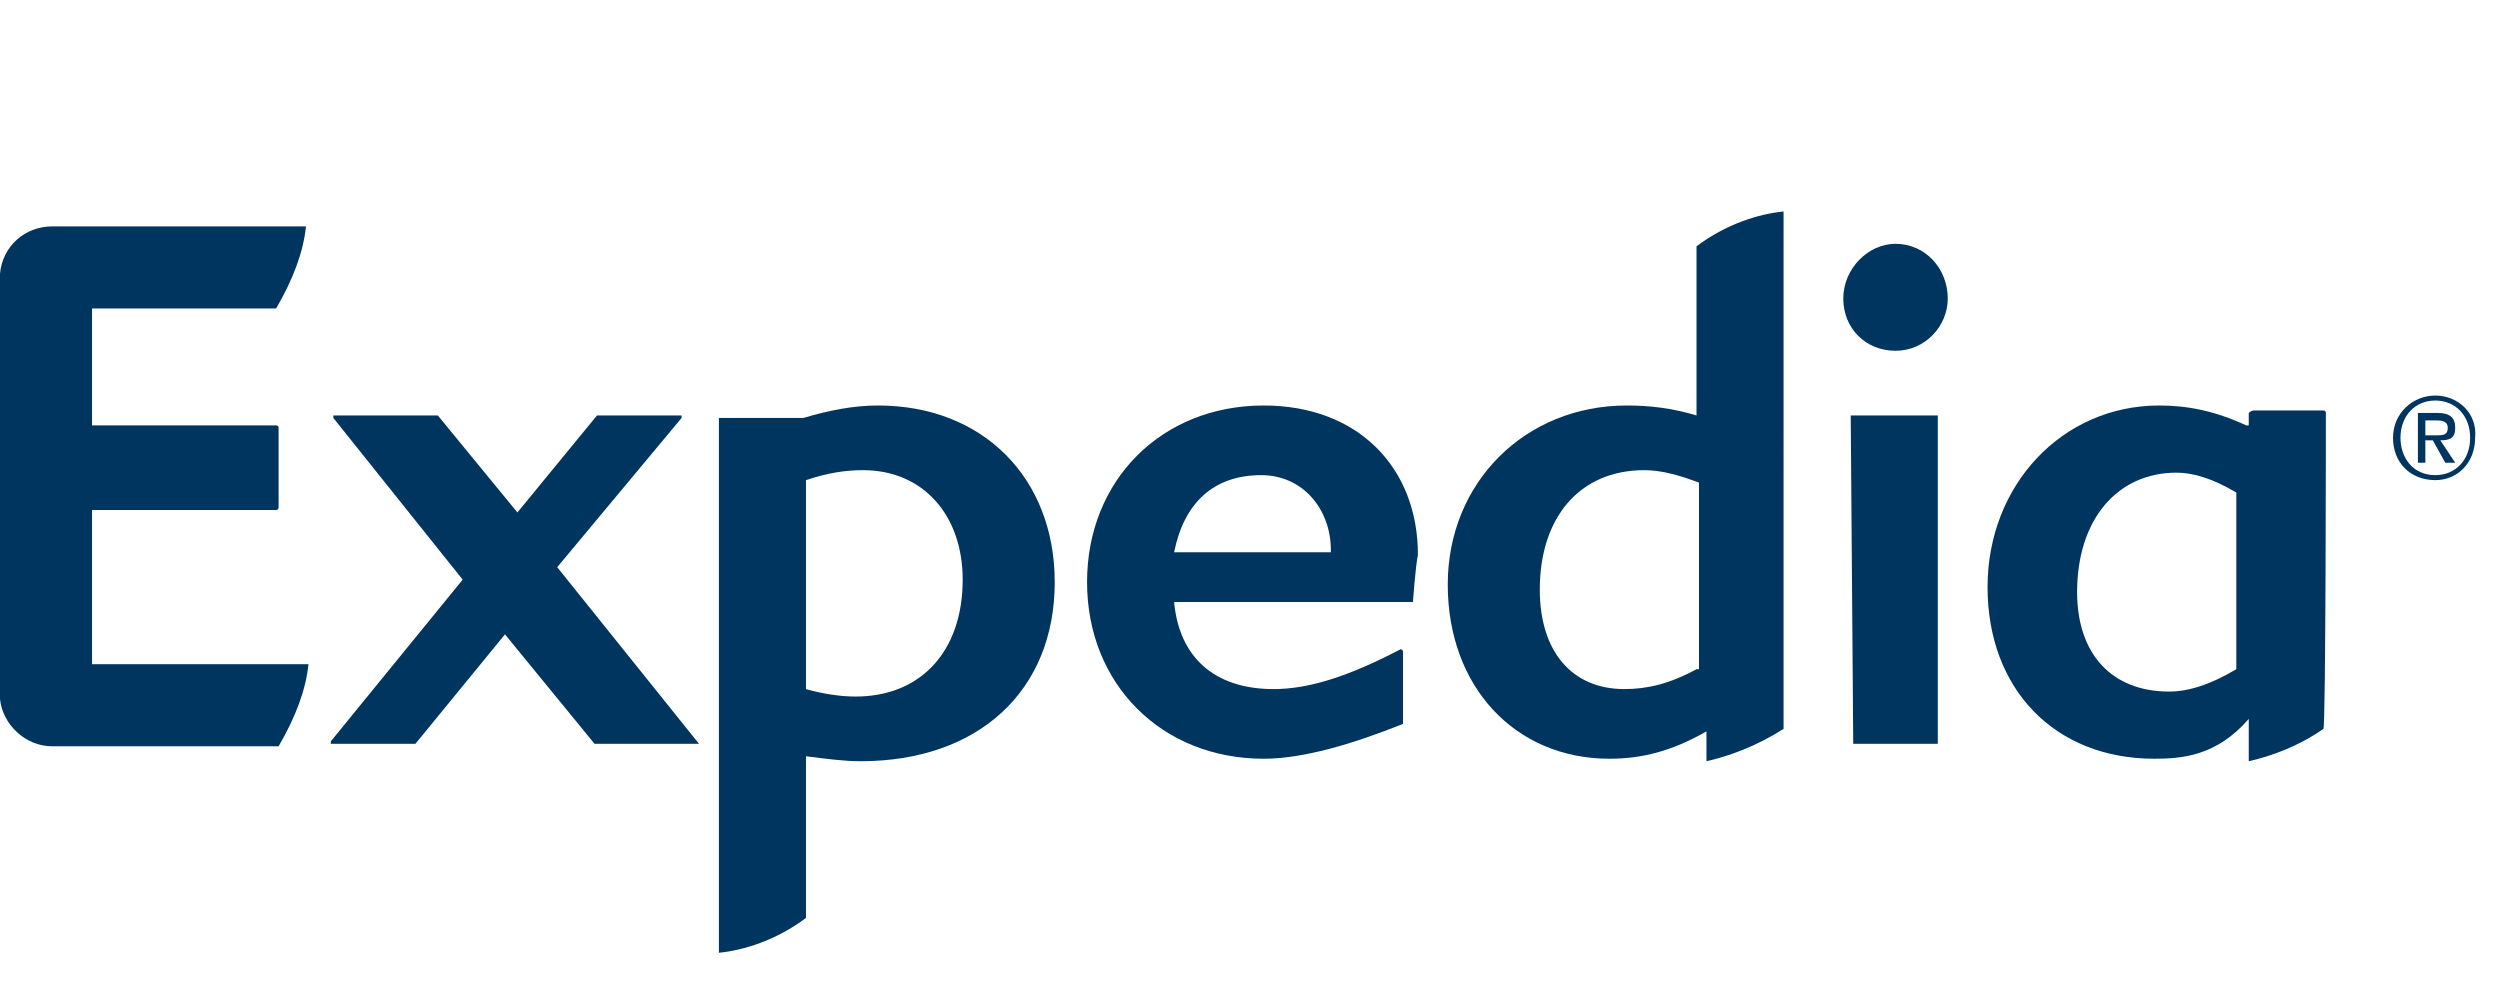 <?xml version="1.0" encoding="utf-8"?>
<!-- Generator: Adobe Illustrator 21.0.0, SVG Export Plug-In . SVG Version: 6.00 Build 0)  -->
<svg version="1.1" id="svg8092" xmlns="http://www.w3.org/2000/svg" xmlns:xlink="http://www.w3.org/1999/xlink" x="0px" y="0px"
	 viewBox="0 0 100.5 40" style="enable-background:new 0 0 100.5 40;" xml:space="preserve">
<style type="text/css">
	.st0{fill:#00355F;}
</style>
<g id="logo" transform="translate(-1.7904383e-4,9.9926053e-4)">
	<g id="g8095">
		<g id="g8097">
			<path id="path8099" class="st0" d="M28.1,29.9h-4.2c0,0,0,0,0,0l-3.6-4.4l-3.6,4.4c0,0,0,0,0,0h-3.3c0,0,0,0-0.1,0c0,0,0,0,0-0.1
				l5.3-6.5l-5.2-6.5c0,0,0,0,0-0.1c0,0,0,0,0,0h4.2c0,0,0,0,0,0l3.2,3.9l3.2-3.9c0,0,0,0,0,0h3.4c0,0,0,0,0,0c0,0,0,0,0,0.1l-5,6
				L28.1,29.9C28.1,29.9,28.1,29.9,28.1,29.9C28.1,29.9,28.1,29.9,28.1,29.9C28.1,29.9,28.1,29.9,28.1,29.9z"/>
			<path id="path8101" class="st0" d="M56.8,24.2C56.7,24.2,56.7,24.2,56.8,24.2l-9.6,0c0.2,2.2,1.6,3.5,4,3.5c1.4,0,3-0.5,5.1-1.6
				c0,0,0.1,0,0.1,0.1l0,2.9c0,0,0,0,0,0c-2,0.8-4,1.4-5.6,1.4l0,0c-4.1,0-7.1-3-7.1-7.1s3-7.1,7.1-7.1c3.8,0,6.2,2.5,6.2,6
				C56.9,22.8,56.8,24.2,56.8,24.2z M50.7,19.1c-1.9,0-3.1,1.1-3.5,3.1h6.3v-0.1C53.5,20.5,52.4,19.1,50.7,19.1L50.7,19.1z"/>
			<path id="path8103" class="st0" d="M74.5,29.9C74.4,29.9,74.4,29.9,74.5,29.9l-0.1-13.1c0,0,0,0,0-0.1h3.5c0,0,0,0,0,0.1v13
				c0,0,0,0.1,0,0.1H74.5z M76.2,14.1c-1.2,0-2.1-0.9-2.1-2.1c0-1.2,1-2.2,2.1-2.2c1.2,0,2.1,1,2.1,2.2
				C78.3,13.1,77.4,14.1,76.2,14.1C76.2,14.1,76.2,14.1,76.2,14.1z"/>
			<path id="path8105" class="st0" d="M35.3,16.3c-1,0-2,0.2-3,0.5h-3.4c0,0,0,0,0,0.1v21.4c1-0.1,2.3-0.5,3.5-1.4v-6.5
				c0.8,0.1,1.5,0.2,2.2,0.2c4.7,0,7.8-2.8,7.8-7.2C42.4,19.2,39.5,16.3,35.3,16.3z M34.4,28c-0.6,0-1.3-0.1-2-0.3l0-8.4
				c0.9-0.3,1.6-0.4,2.3-0.4c2.4,0,4,1.8,4,4.4C38.7,26.2,37,28,34.4,28z"/>
			<path id="path8107" class="st0" d="M68.2,9.9v6.8c-1-0.3-1.9-0.4-2.8-0.4c-4.1,0-7.2,3.1-7.2,7.2c0,4.1,2.7,7,6.5,7
				c1.3,0,2.5-0.3,3.9-1.1l0,1.2c0.9-0.2,2-0.6,3.1-1.3V8.5C70.7,8.6,69.4,9,68.2,9.9z M68.2,26.9c-1.1,0.6-2,0.8-2.9,0.8
				c-2.1,0-3.4-1.5-3.4-4c0-2.9,1.6-4.8,4.2-4.8c0.7,0,1.4,0.2,2.2,0.5V26.9z"/>
			<path id="path8109" class="st0" d="M93.5,16.6c0-0.1-0.1-0.1-0.1-0.1l-2.8,0c-0.1,0-0.2,0.1-0.2,0.1v0.5h-0.1
				c-1.3-0.6-2.4-0.8-3.5-0.8c-3.9,0-6.9,3.2-6.9,7.3c0,4.1,2.7,6.9,6.7,6.9c1.1,0,2.5-0.1,3.8-1.6v1.7c0.9-0.2,2-0.6,3-1.3
				C93.5,29.3,93.5,16.6,93.5,16.6z M89.9,26.9c-1,0.6-1.9,0.9-2.7,0.9c-2.3,0-3.7-1.5-3.7-4c0-2.9,1.6-4.8,4-4.8
				c0.6,0,1.4,0.2,2.4,0.8V26.9z"/>
			<path id="path8111" class="st0" d="M3.7,26.7l8.7,0c-0.1,1-0.5,2.1-1.2,3.3H3.7l-1.5,0c0,0-0.1,0-0.1,0c-1.1,0-2-0.9-2.1-1.9
				c0,0,0,0,0,0v-8.9v-8.2c0,0,0,0,0,0c0.1-1.1,1-1.9,2.1-1.9c0,0,0.1,0,0.1,0l10.1,0c-0.1,1-0.5,2.1-1.2,3.3H3.7v4.7h7.4
				c0,0,0.1,0,0.1,0.1v3.2c0,0,0,0.1-0.1,0.1H3.7L3.7,26.7C3.7,26.7,3.7,26.7,3.7,26.7z"/>
		</g>
		<g id="g8119">
			<path id="path8121" class="st0" d="M97.9,15.9c-0.9,0-1.7,0.7-1.7,1.7c0,1,0.7,1.7,1.7,1.7c0.9,0,1.6-0.7,1.6-1.7
				C99.6,16.6,98.8,15.9,97.9,15.9z M97.9,19.1c-0.9,0-1.4-0.7-1.4-1.5c0-0.9,0.6-1.5,1.4-1.5c0.8,0,1.4,0.6,1.4,1.5
				C99.3,18.5,98.7,19.1,97.9,19.1z"/>
			<path id="path8123" class="st0" d="M98.7,17.2c0-0.4-0.2-0.6-0.7-0.6h-0.8v2h0.3v-0.9h0.3l0.5,0.9h0.4l-0.6-0.9
				C98.5,17.7,98.7,17.6,98.7,17.2L98.7,17.2z M97.5,17.5v-0.6h0.4c0.2,0,0.5,0,0.5,0.3c0,0.3-0.2,0.3-0.5,0.3L97.5,17.5L97.5,17.5z
				"/>
		</g>
	</g>
</g>
</svg>
